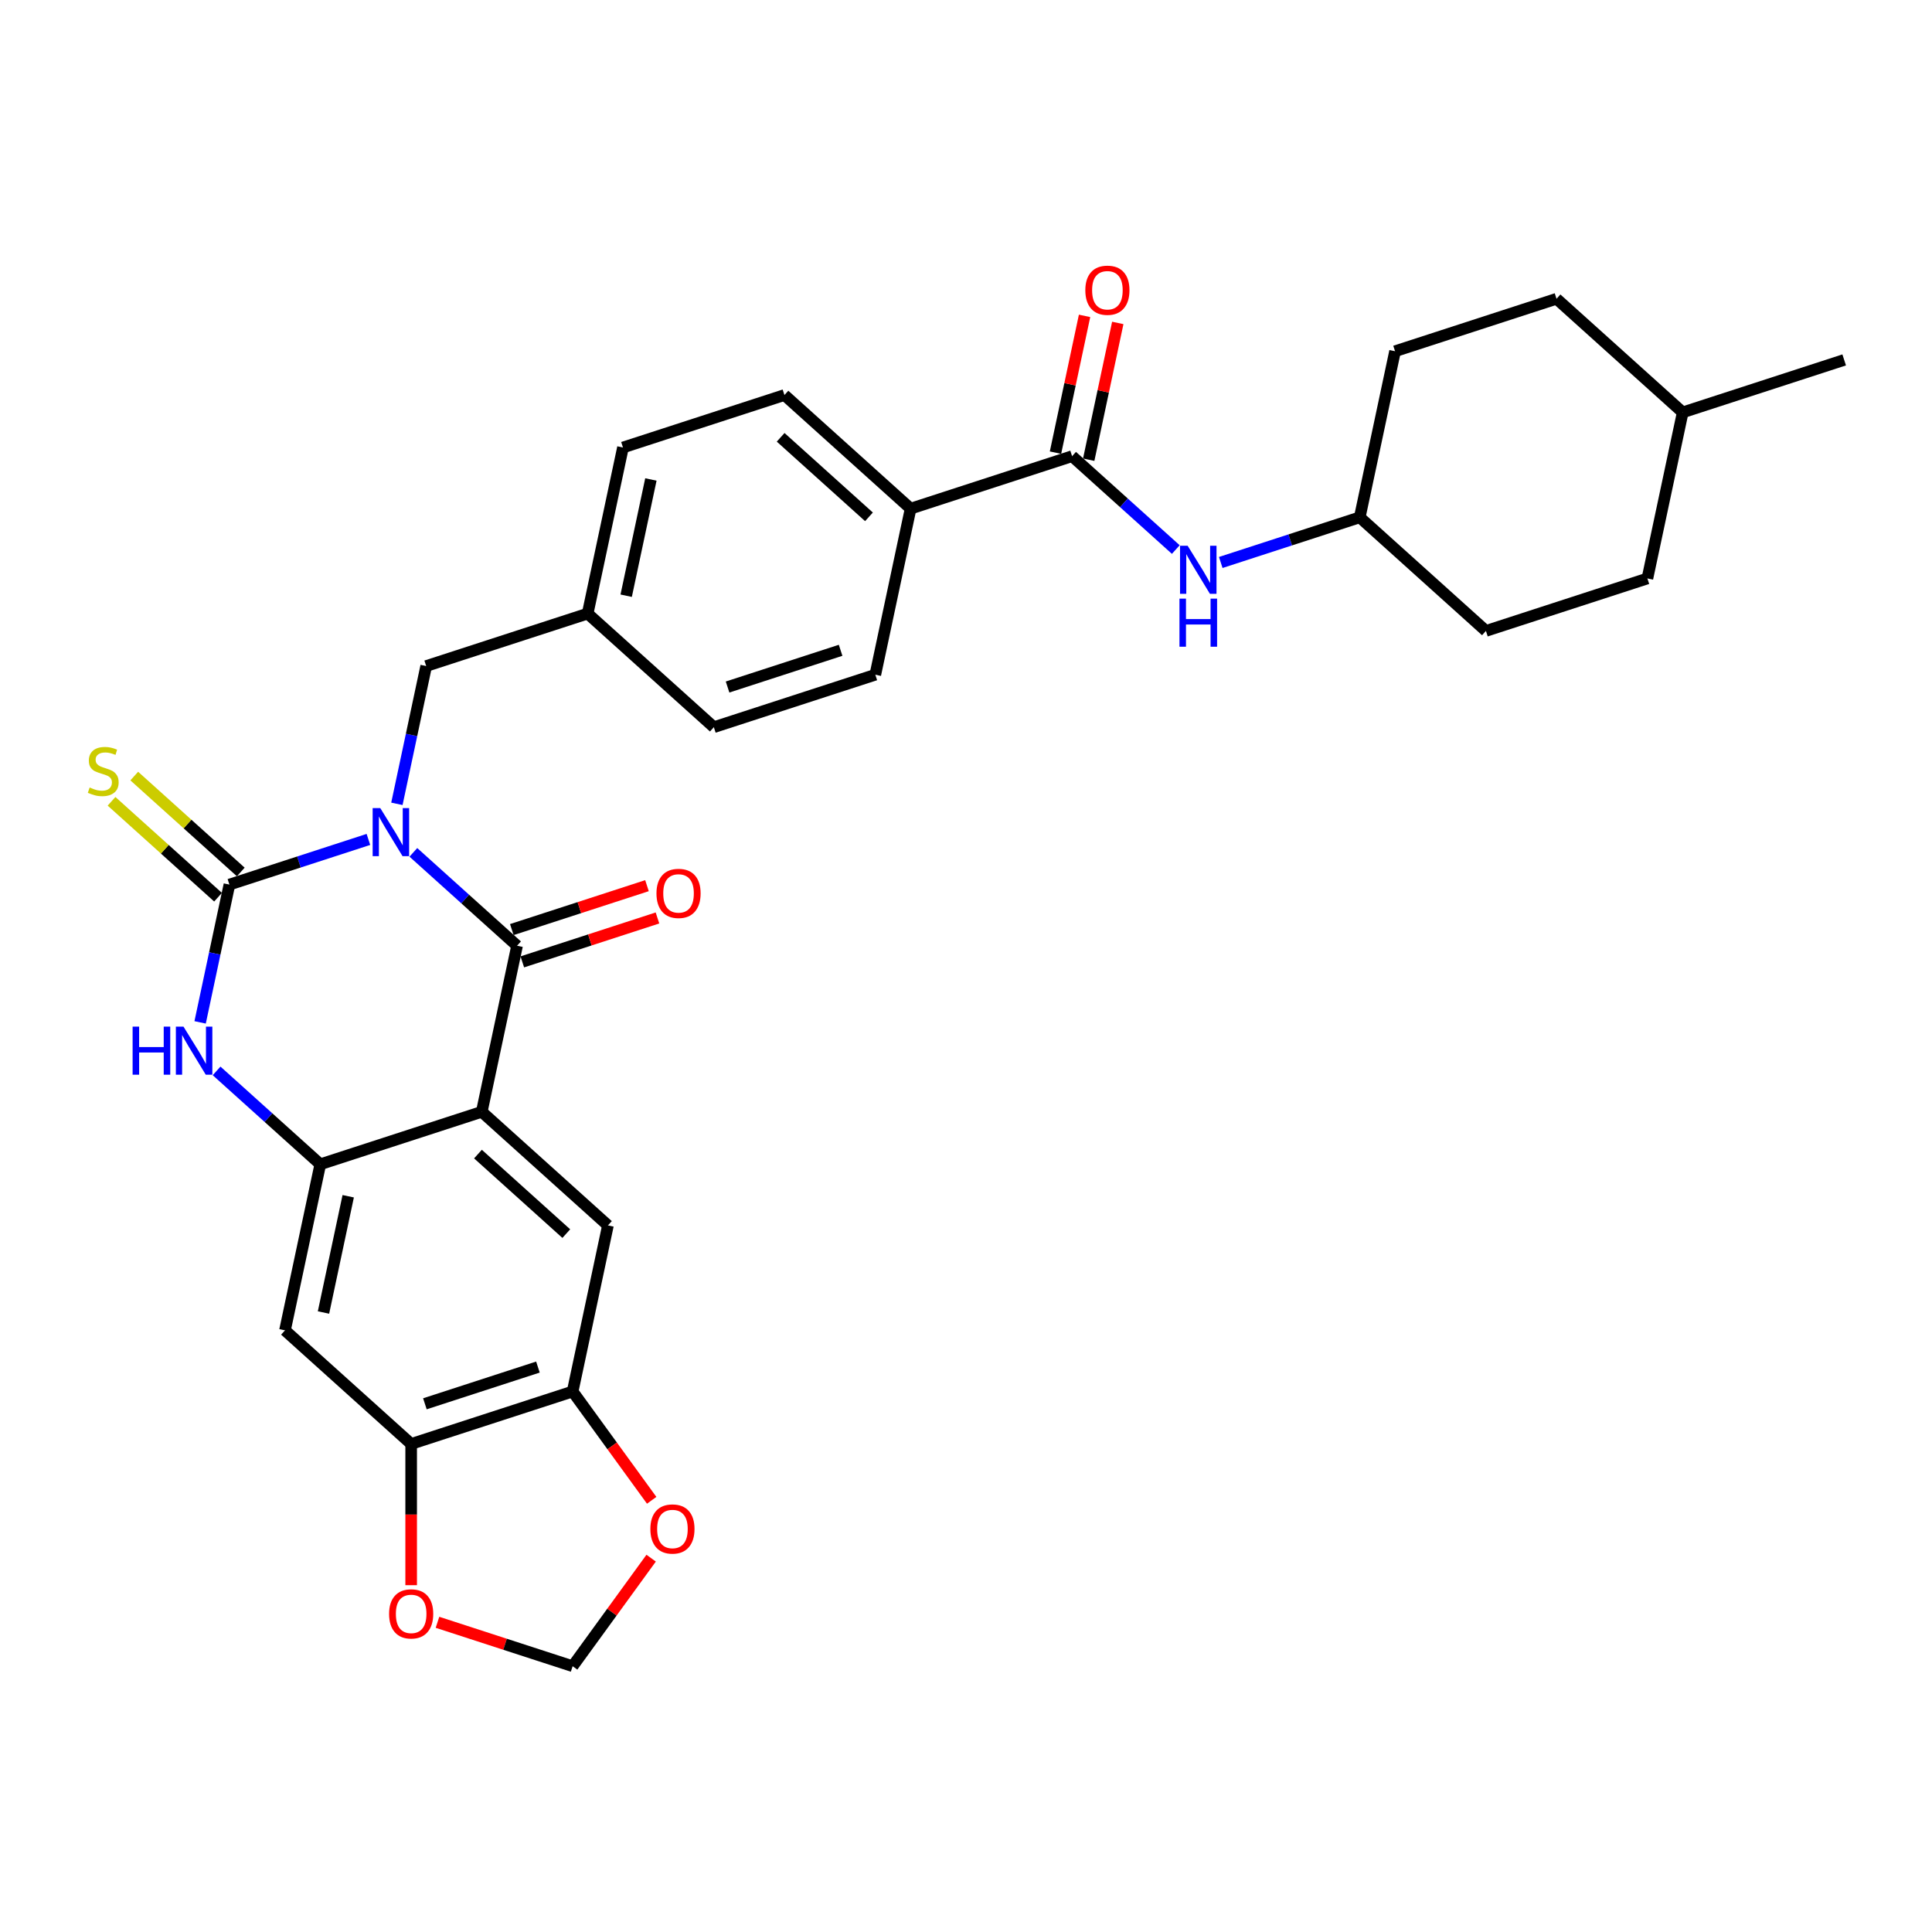 <?xml version='1.0' encoding='iso-8859-1'?>
<svg version='1.1' baseProfile='full'
              xmlns='http://www.w3.org/2000/svg'
                      xmlns:rdkit='http://www.rdkit.org/xml'
                      xmlns:xlink='http://www.w3.org/1999/xlink'
                  xml:space='preserve'
width='1000px' height='1000px' viewBox='0 0 1000 1000'>
<!-- END OF HEADER -->
<rect style='opacity:1.0;fill:#FFFFFF;stroke:none' width='1000' height='1000' x='0' y='0'> </rect>
<path class='bond-0' d='M 213.959,441.181 L 240.795,465.345' style='fill:none;fill-rule:evenodd;stroke:#0000FF;stroke-width:6px;stroke-linecap:butt;stroke-linejoin:miter;stroke-opacity:1' />
<path class='bond-0' d='M 240.795,465.345 L 267.632,489.508' style='fill:none;fill-rule:evenodd;stroke:#000000;stroke-width:6px;stroke-linecap:butt;stroke-linejoin:miter;stroke-opacity:1' />
<path class='bond-1' d='M 190.688,434.485 L 154.715,446.173' style='fill:none;fill-rule:evenodd;stroke:#0000FF;stroke-width:6px;stroke-linecap:butt;stroke-linejoin:miter;stroke-opacity:1' />
<path class='bond-1' d='M 154.715,446.173 L 118.743,457.861' style='fill:none;fill-rule:evenodd;stroke:#000000;stroke-width:6px;stroke-linecap:butt;stroke-linejoin:miter;stroke-opacity:1' />
<path class='bond-10' d='M 205.435,416.063 L 213.015,380.403' style='fill:none;fill-rule:evenodd;stroke:#0000FF;stroke-width:6px;stroke-linecap:butt;stroke-linejoin:miter;stroke-opacity:1' />
<path class='bond-10' d='M 213.015,380.403 L 220.595,344.743' style='fill:none;fill-rule:evenodd;stroke:#000000;stroke-width:6px;stroke-linecap:butt;stroke-linejoin:miter;stroke-opacity:1' />
<path class='bond-2' d='M 267.632,489.508 L 249.36,575.47' style='fill:none;fill-rule:evenodd;stroke:#000000;stroke-width:6px;stroke-linecap:butt;stroke-linejoin:miter;stroke-opacity:1' />
<path class='bond-13' d='M 270.347,497.866 L 305.327,486.501' style='fill:none;fill-rule:evenodd;stroke:#000000;stroke-width:6px;stroke-linecap:butt;stroke-linejoin:miter;stroke-opacity:1' />
<path class='bond-13' d='M 305.327,486.501 L 340.306,475.136' style='fill:none;fill-rule:evenodd;stroke:#FF0000;stroke-width:6px;stroke-linecap:butt;stroke-linejoin:miter;stroke-opacity:1' />
<path class='bond-13' d='M 264.916,481.15 L 299.895,469.785' style='fill:none;fill-rule:evenodd;stroke:#000000;stroke-width:6px;stroke-linecap:butt;stroke-linejoin:miter;stroke-opacity:1' />
<path class='bond-13' d='M 299.895,469.785 L 334.875,458.419' style='fill:none;fill-rule:evenodd;stroke:#FF0000;stroke-width:6px;stroke-linecap:butt;stroke-linejoin:miter;stroke-opacity:1' />
<path class='bond-4' d='M 118.743,457.861 L 111.163,493.521' style='fill:none;fill-rule:evenodd;stroke:#000000;stroke-width:6px;stroke-linecap:butt;stroke-linejoin:miter;stroke-opacity:1' />
<path class='bond-4' d='M 111.163,493.521 L 103.583,529.181' style='fill:none;fill-rule:evenodd;stroke:#0000FF;stroke-width:6px;stroke-linecap:butt;stroke-linejoin:miter;stroke-opacity:1' />
<path class='bond-12' d='M 124.623,451.33 L 97.057,426.51' style='fill:none;fill-rule:evenodd;stroke:#000000;stroke-width:6px;stroke-linecap:butt;stroke-linejoin:miter;stroke-opacity:1' />
<path class='bond-12' d='M 97.057,426.51 L 69.491,401.689' style='fill:none;fill-rule:evenodd;stroke:#CCCC00;stroke-width:6px;stroke-linecap:butt;stroke-linejoin:miter;stroke-opacity:1' />
<path class='bond-12' d='M 112.862,464.392 L 85.296,439.571' style='fill:none;fill-rule:evenodd;stroke:#000000;stroke-width:6px;stroke-linecap:butt;stroke-linejoin:miter;stroke-opacity:1' />
<path class='bond-12' d='M 85.296,439.571 L 57.73,414.751' style='fill:none;fill-rule:evenodd;stroke:#CCCC00;stroke-width:6px;stroke-linecap:butt;stroke-linejoin:miter;stroke-opacity:1' />
<path class='bond-5' d='M 249.36,575.47 L 314.669,634.274' style='fill:none;fill-rule:evenodd;stroke:#000000;stroke-width:6px;stroke-linecap:butt;stroke-linejoin:miter;stroke-opacity:1' />
<path class='bond-5' d='M 247.396,597.352 L 293.112,638.515' style='fill:none;fill-rule:evenodd;stroke:#000000;stroke-width:6px;stroke-linecap:butt;stroke-linejoin:miter;stroke-opacity:1' />
<path class='bond-31' d='M 249.36,575.47 L 165.78,602.626' style='fill:none;fill-rule:evenodd;stroke:#000000;stroke-width:6px;stroke-linecap:butt;stroke-linejoin:miter;stroke-opacity:1' />
<path class='bond-3' d='M 165.78,602.626 L 138.943,578.463' style='fill:none;fill-rule:evenodd;stroke:#000000;stroke-width:6px;stroke-linecap:butt;stroke-linejoin:miter;stroke-opacity:1' />
<path class='bond-3' d='M 138.943,578.463 L 112.107,554.299' style='fill:none;fill-rule:evenodd;stroke:#0000FF;stroke-width:6px;stroke-linecap:butt;stroke-linejoin:miter;stroke-opacity:1' />
<path class='bond-7' d='M 165.78,602.626 L 147.508,688.587' style='fill:none;fill-rule:evenodd;stroke:#000000;stroke-width:6px;stroke-linecap:butt;stroke-linejoin:miter;stroke-opacity:1' />
<path class='bond-7' d='M 180.231,619.175 L 167.441,679.348' style='fill:none;fill-rule:evenodd;stroke:#000000;stroke-width:6px;stroke-linecap:butt;stroke-linejoin:miter;stroke-opacity:1' />
<path class='bond-8' d='M 314.669,634.274 L 296.397,720.235' style='fill:none;fill-rule:evenodd;stroke:#000000;stroke-width:6px;stroke-linecap:butt;stroke-linejoin:miter;stroke-opacity:1' />
<path class='bond-6' d='M 554.916,236.116 L 471.335,263.273' style='fill:none;fill-rule:evenodd;stroke:#000000;stroke-width:6px;stroke-linecap:butt;stroke-linejoin:miter;stroke-opacity:1' />
<path class='bond-11' d='M 554.916,236.116 L 581.752,260.279' style='fill:none;fill-rule:evenodd;stroke:#000000;stroke-width:6px;stroke-linecap:butt;stroke-linejoin:miter;stroke-opacity:1' />
<path class='bond-11' d='M 581.752,260.279 L 608.589,284.443' style='fill:none;fill-rule:evenodd;stroke:#0000FF;stroke-width:6px;stroke-linecap:butt;stroke-linejoin:miter;stroke-opacity:1' />
<path class='bond-18' d='M 563.512,237.943 L 571.036,202.546' style='fill:none;fill-rule:evenodd;stroke:#000000;stroke-width:6px;stroke-linecap:butt;stroke-linejoin:miter;stroke-opacity:1' />
<path class='bond-18' d='M 571.036,202.546 L 578.559,167.15' style='fill:none;fill-rule:evenodd;stroke:#FF0000;stroke-width:6px;stroke-linecap:butt;stroke-linejoin:miter;stroke-opacity:1' />
<path class='bond-18' d='M 546.32,234.289 L 553.843,198.892' style='fill:none;fill-rule:evenodd;stroke:#000000;stroke-width:6px;stroke-linecap:butt;stroke-linejoin:miter;stroke-opacity:1' />
<path class='bond-18' d='M 553.843,198.892 L 561.367,163.496' style='fill:none;fill-rule:evenodd;stroke:#FF0000;stroke-width:6px;stroke-linecap:butt;stroke-linejoin:miter;stroke-opacity:1' />
<path class='bond-9' d='M 147.508,688.587 L 212.817,747.392' style='fill:none;fill-rule:evenodd;stroke:#000000;stroke-width:6px;stroke-linecap:butt;stroke-linejoin:miter;stroke-opacity:1' />
<path class='bond-15' d='M 296.397,720.235 L 316.855,748.393' style='fill:none;fill-rule:evenodd;stroke:#000000;stroke-width:6px;stroke-linecap:butt;stroke-linejoin:miter;stroke-opacity:1' />
<path class='bond-15' d='M 316.855,748.393 L 337.313,776.551' style='fill:none;fill-rule:evenodd;stroke:#FF0000;stroke-width:6px;stroke-linecap:butt;stroke-linejoin:miter;stroke-opacity:1' />
<path class='bond-33' d='M 296.397,720.235 L 212.817,747.392' style='fill:none;fill-rule:evenodd;stroke:#000000;stroke-width:6px;stroke-linecap:butt;stroke-linejoin:miter;stroke-opacity:1' />
<path class='bond-33' d='M 278.429,707.592 L 219.923,726.602' style='fill:none;fill-rule:evenodd;stroke:#000000;stroke-width:6px;stroke-linecap:butt;stroke-linejoin:miter;stroke-opacity:1' />
<path class='bond-16' d='M 212.817,747.392 L 212.817,783.942' style='fill:none;fill-rule:evenodd;stroke:#000000;stroke-width:6px;stroke-linecap:butt;stroke-linejoin:miter;stroke-opacity:1' />
<path class='bond-16' d='M 212.817,783.942 L 212.817,820.491' style='fill:none;fill-rule:evenodd;stroke:#FF0000;stroke-width:6px;stroke-linecap:butt;stroke-linejoin:miter;stroke-opacity:1' />
<path class='bond-21' d='M 220.595,344.743 L 304.175,317.586' style='fill:none;fill-rule:evenodd;stroke:#000000;stroke-width:6px;stroke-linecap:butt;stroke-linejoin:miter;stroke-opacity:1' />
<path class='bond-22' d='M 631.86,291.139 L 667.832,279.451' style='fill:none;fill-rule:evenodd;stroke:#0000FF;stroke-width:6px;stroke-linecap:butt;stroke-linejoin:miter;stroke-opacity:1' />
<path class='bond-22' d='M 667.832,279.451 L 703.805,267.763' style='fill:none;fill-rule:evenodd;stroke:#000000;stroke-width:6px;stroke-linecap:butt;stroke-linejoin:miter;stroke-opacity:1' />
<path class='bond-14' d='M 471.335,263.273 L 406.027,204.468' style='fill:none;fill-rule:evenodd;stroke:#000000;stroke-width:6px;stroke-linecap:butt;stroke-linejoin:miter;stroke-opacity:1' />
<path class='bond-14' d='M 449.778,267.514 L 404.062,226.351' style='fill:none;fill-rule:evenodd;stroke:#000000;stroke-width:6px;stroke-linecap:butt;stroke-linejoin:miter;stroke-opacity:1' />
<path class='bond-32' d='M 471.335,263.273 L 453.064,349.234' style='fill:none;fill-rule:evenodd;stroke:#000000;stroke-width:6px;stroke-linecap:butt;stroke-linejoin:miter;stroke-opacity:1' />
<path class='bond-17' d='M 337.032,806.501 L 316.715,834.465' style='fill:none;fill-rule:evenodd;stroke:#FF0000;stroke-width:6px;stroke-linecap:butt;stroke-linejoin:miter;stroke-opacity:1' />
<path class='bond-17' d='M 316.715,834.465 L 296.397,862.43' style='fill:none;fill-rule:evenodd;stroke:#000000;stroke-width:6px;stroke-linecap:butt;stroke-linejoin:miter;stroke-opacity:1' />
<path class='bond-34' d='M 226.439,839.699 L 261.418,851.065' style='fill:none;fill-rule:evenodd;stroke:#FF0000;stroke-width:6px;stroke-linecap:butt;stroke-linejoin:miter;stroke-opacity:1' />
<path class='bond-34' d='M 261.418,851.065 L 296.397,862.43' style='fill:none;fill-rule:evenodd;stroke:#000000;stroke-width:6px;stroke-linecap:butt;stroke-linejoin:miter;stroke-opacity:1' />
<path class='bond-19' d='M 406.027,204.468 L 322.447,231.625' style='fill:none;fill-rule:evenodd;stroke:#000000;stroke-width:6px;stroke-linecap:butt;stroke-linejoin:miter;stroke-opacity:1' />
<path class='bond-20' d='M 453.064,349.234 L 369.484,376.391' style='fill:none;fill-rule:evenodd;stroke:#000000;stroke-width:6px;stroke-linecap:butt;stroke-linejoin:miter;stroke-opacity:1' />
<path class='bond-20' d='M 435.095,336.591 L 376.589,355.601' style='fill:none;fill-rule:evenodd;stroke:#000000;stroke-width:6px;stroke-linecap:butt;stroke-linejoin:miter;stroke-opacity:1' />
<path class='bond-23' d='M 304.175,317.586 L 369.484,376.391' style='fill:none;fill-rule:evenodd;stroke:#000000;stroke-width:6px;stroke-linecap:butt;stroke-linejoin:miter;stroke-opacity:1' />
<path class='bond-24' d='M 304.175,317.586 L 322.447,231.625' style='fill:none;fill-rule:evenodd;stroke:#000000;stroke-width:6px;stroke-linecap:butt;stroke-linejoin:miter;stroke-opacity:1' />
<path class='bond-24' d='M 324.108,308.346 L 336.898,248.174' style='fill:none;fill-rule:evenodd;stroke:#000000;stroke-width:6px;stroke-linecap:butt;stroke-linejoin:miter;stroke-opacity:1' />
<path class='bond-25' d='M 703.805,267.763 L 769.113,326.567' style='fill:none;fill-rule:evenodd;stroke:#000000;stroke-width:6px;stroke-linecap:butt;stroke-linejoin:miter;stroke-opacity:1' />
<path class='bond-26' d='M 703.805,267.763 L 722.076,181.802' style='fill:none;fill-rule:evenodd;stroke:#000000;stroke-width:6px;stroke-linecap:butt;stroke-linejoin:miter;stroke-opacity:1' />
<path class='bond-28' d='M 769.113,326.567 L 852.694,299.41' style='fill:none;fill-rule:evenodd;stroke:#000000;stroke-width:6px;stroke-linecap:butt;stroke-linejoin:miter;stroke-opacity:1' />
<path class='bond-27' d='M 722.076,181.802 L 805.657,154.645' style='fill:none;fill-rule:evenodd;stroke:#000000;stroke-width:6px;stroke-linecap:butt;stroke-linejoin:miter;stroke-opacity:1' />
<path class='bond-29' d='M 805.657,154.645 L 870.965,213.449' style='fill:none;fill-rule:evenodd;stroke:#000000;stroke-width:6px;stroke-linecap:butt;stroke-linejoin:miter;stroke-opacity:1' />
<path class='bond-35' d='M 852.694,299.41 L 870.965,213.449' style='fill:none;fill-rule:evenodd;stroke:#000000;stroke-width:6px;stroke-linecap:butt;stroke-linejoin:miter;stroke-opacity:1' />
<path class='bond-30' d='M 870.965,213.449 L 954.545,186.292' style='fill:none;fill-rule:evenodd;stroke:#000000;stroke-width:6px;stroke-linecap:butt;stroke-linejoin:miter;stroke-opacity:1' />
<path  class='atom-0' d='M 196.822 418.26
L 204.977 431.442
Q 205.786 432.743, 207.086 435.098
Q 208.387 437.454, 208.457 437.594
L 208.457 418.26
L 211.762 418.26
L 211.762 443.148
L 208.352 443.148
L 199.599 428.736
Q 198.579 427.048, 197.49 425.115
Q 196.435 423.182, 196.119 422.584
L 196.119 443.148
L 192.885 443.148
L 192.885 418.26
L 196.822 418.26
' fill='#0000FF'/>
<path  class='atom-5' d='M 68.641 531.378
L 72.015 531.378
L 72.015 541.959
L 84.74 541.959
L 84.74 531.378
L 88.115 531.378
L 88.115 556.266
L 84.74 556.266
L 84.74 544.771
L 72.015 544.771
L 72.015 556.266
L 68.641 556.266
L 68.641 531.378
' fill='#0000FF'/>
<path  class='atom-5' d='M 94.97 531.378
L 103.125 544.56
Q 103.934 545.861, 105.234 548.216
Q 106.535 550.571, 106.605 550.712
L 106.605 531.378
L 109.91 531.378
L 109.91 556.266
L 106.5 556.266
L 97.747 541.854
Q 96.728 540.166, 95.638 538.233
Q 94.583 536.3, 94.267 535.702
L 94.267 556.266
L 91.033 556.266
L 91.033 531.378
L 94.97 531.378
' fill='#0000FF'/>
<path  class='atom-12' d='M 614.723 282.476
L 622.878 295.658
Q 623.687 296.959, 624.988 299.314
Q 626.288 301.669, 626.359 301.81
L 626.359 282.476
L 629.663 282.476
L 629.663 307.364
L 626.253 307.364
L 617.5 292.951
Q 616.481 291.264, 615.391 289.331
Q 614.336 287.397, 614.02 286.8
L 614.02 307.364
L 610.786 307.364
L 610.786 282.476
L 614.723 282.476
' fill='#0000FF'/>
<path  class='atom-12' d='M 610.487 309.853
L 613.862 309.853
L 613.862 320.434
L 626.587 320.434
L 626.587 309.853
L 629.962 309.853
L 629.962 334.741
L 626.587 334.741
L 626.587 323.246
L 613.862 323.246
L 613.862 334.741
L 610.487 334.741
L 610.487 309.853
' fill='#0000FF'/>
<path  class='atom-13' d='M 46.404 407.599
Q 46.685 407.704, 47.845 408.197
Q 49.005 408.689, 50.27 409.005
Q 51.571 409.286, 52.837 409.286
Q 55.192 409.286, 56.563 408.161
Q 57.934 407.001, 57.934 404.998
Q 57.934 403.627, 57.231 402.783
Q 56.563 401.939, 55.508 401.482
Q 54.454 401.025, 52.696 400.498
Q 50.481 399.83, 49.146 399.198
Q 47.845 398.565, 46.896 397.229
Q 45.982 395.893, 45.982 393.643
Q 45.982 390.515, 48.091 388.581
Q 50.235 386.648, 54.454 386.648
Q 57.336 386.648, 60.605 388.019
L 59.797 390.726
Q 56.809 389.495, 54.559 389.495
Q 52.133 389.495, 50.798 390.515
Q 49.462 391.499, 49.497 393.222
Q 49.497 394.557, 50.165 395.366
Q 50.868 396.174, 51.852 396.631
Q 52.872 397.088, 54.559 397.616
Q 56.809 398.319, 58.145 399.022
Q 59.48 399.725, 60.43 401.166
Q 61.414 402.572, 61.414 404.998
Q 61.414 408.443, 59.094 410.306
Q 56.809 412.134, 52.977 412.134
Q 50.763 412.134, 49.075 411.642
Q 47.423 411.185, 45.455 410.376
L 46.404 407.599
' fill='#CCCC00'/>
<path  class='atom-14' d='M 339.787 462.422
Q 339.787 456.446, 342.74 453.106
Q 345.693 449.767, 351.212 449.767
Q 356.731 449.767, 359.684 453.106
Q 362.637 456.446, 362.637 462.422
Q 362.637 468.468, 359.649 471.913
Q 356.661 475.323, 351.212 475.323
Q 345.728 475.323, 342.74 471.913
Q 339.787 468.503, 339.787 462.422
M 351.212 472.511
Q 355.009 472.511, 357.047 469.98
Q 359.121 467.414, 359.121 462.422
Q 359.121 457.536, 357.047 455.075
Q 355.009 452.579, 351.212 452.579
Q 347.416 452.579, 345.342 455.04
Q 343.303 457.501, 343.303 462.422
Q 343.303 467.449, 345.342 469.98
Q 347.416 472.511, 351.212 472.511
' fill='#FF0000'/>
<path  class='atom-16' d='M 336.628 791.403
Q 336.628 785.427, 339.581 782.087
Q 342.534 778.748, 348.053 778.748
Q 353.572 778.748, 356.524 782.087
Q 359.477 785.427, 359.477 791.403
Q 359.477 797.449, 356.489 800.894
Q 353.501 804.304, 348.053 804.304
Q 342.569 804.304, 339.581 800.894
Q 336.628 797.484, 336.628 791.403
M 348.053 801.491
Q 351.849 801.491, 353.888 798.96
Q 355.962 796.394, 355.962 791.403
Q 355.962 786.516, 353.888 784.056
Q 351.849 781.56, 348.053 781.56
Q 344.256 781.56, 342.182 784.021
Q 340.143 786.481, 340.143 791.403
Q 340.143 796.43, 342.182 798.96
Q 344.256 801.491, 348.053 801.491
' fill='#FF0000'/>
<path  class='atom-17' d='M 201.392 835.343
Q 201.392 829.367, 204.345 826.028
Q 207.298 822.688, 212.817 822.688
Q 218.336 822.688, 221.289 826.028
Q 224.242 829.367, 224.242 835.343
Q 224.242 841.39, 221.254 844.835
Q 218.266 848.244, 212.817 848.244
Q 207.333 848.244, 204.345 844.835
Q 201.392 841.425, 201.392 835.343
M 212.817 845.432
Q 216.614 845.432, 218.652 842.901
Q 220.726 840.335, 220.726 835.343
Q 220.726 830.457, 218.652 827.997
Q 216.614 825.501, 212.817 825.501
Q 209.021 825.501, 206.947 827.961
Q 204.908 830.422, 204.908 835.343
Q 204.908 840.37, 206.947 842.901
Q 209.021 845.432, 212.817 845.432
' fill='#FF0000'/>
<path  class='atom-19' d='M 561.763 150.225
Q 561.763 144.249, 564.716 140.909
Q 567.668 137.57, 573.187 137.57
Q 578.706 137.57, 581.659 140.909
Q 584.612 144.249, 584.612 150.225
Q 584.612 156.271, 581.624 159.716
Q 578.636 163.126, 573.187 163.126
Q 567.704 163.126, 564.716 159.716
Q 561.763 156.306, 561.763 150.225
M 573.187 160.314
Q 576.984 160.314, 579.023 157.783
Q 581.097 155.217, 581.097 150.225
Q 581.097 145.339, 579.023 142.878
Q 576.984 140.382, 573.187 140.382
Q 569.391 140.382, 567.317 142.843
Q 565.278 145.304, 565.278 150.225
Q 565.278 155.252, 567.317 157.783
Q 569.391 160.314, 573.187 160.314
' fill='#FF0000'/>
</svg>
